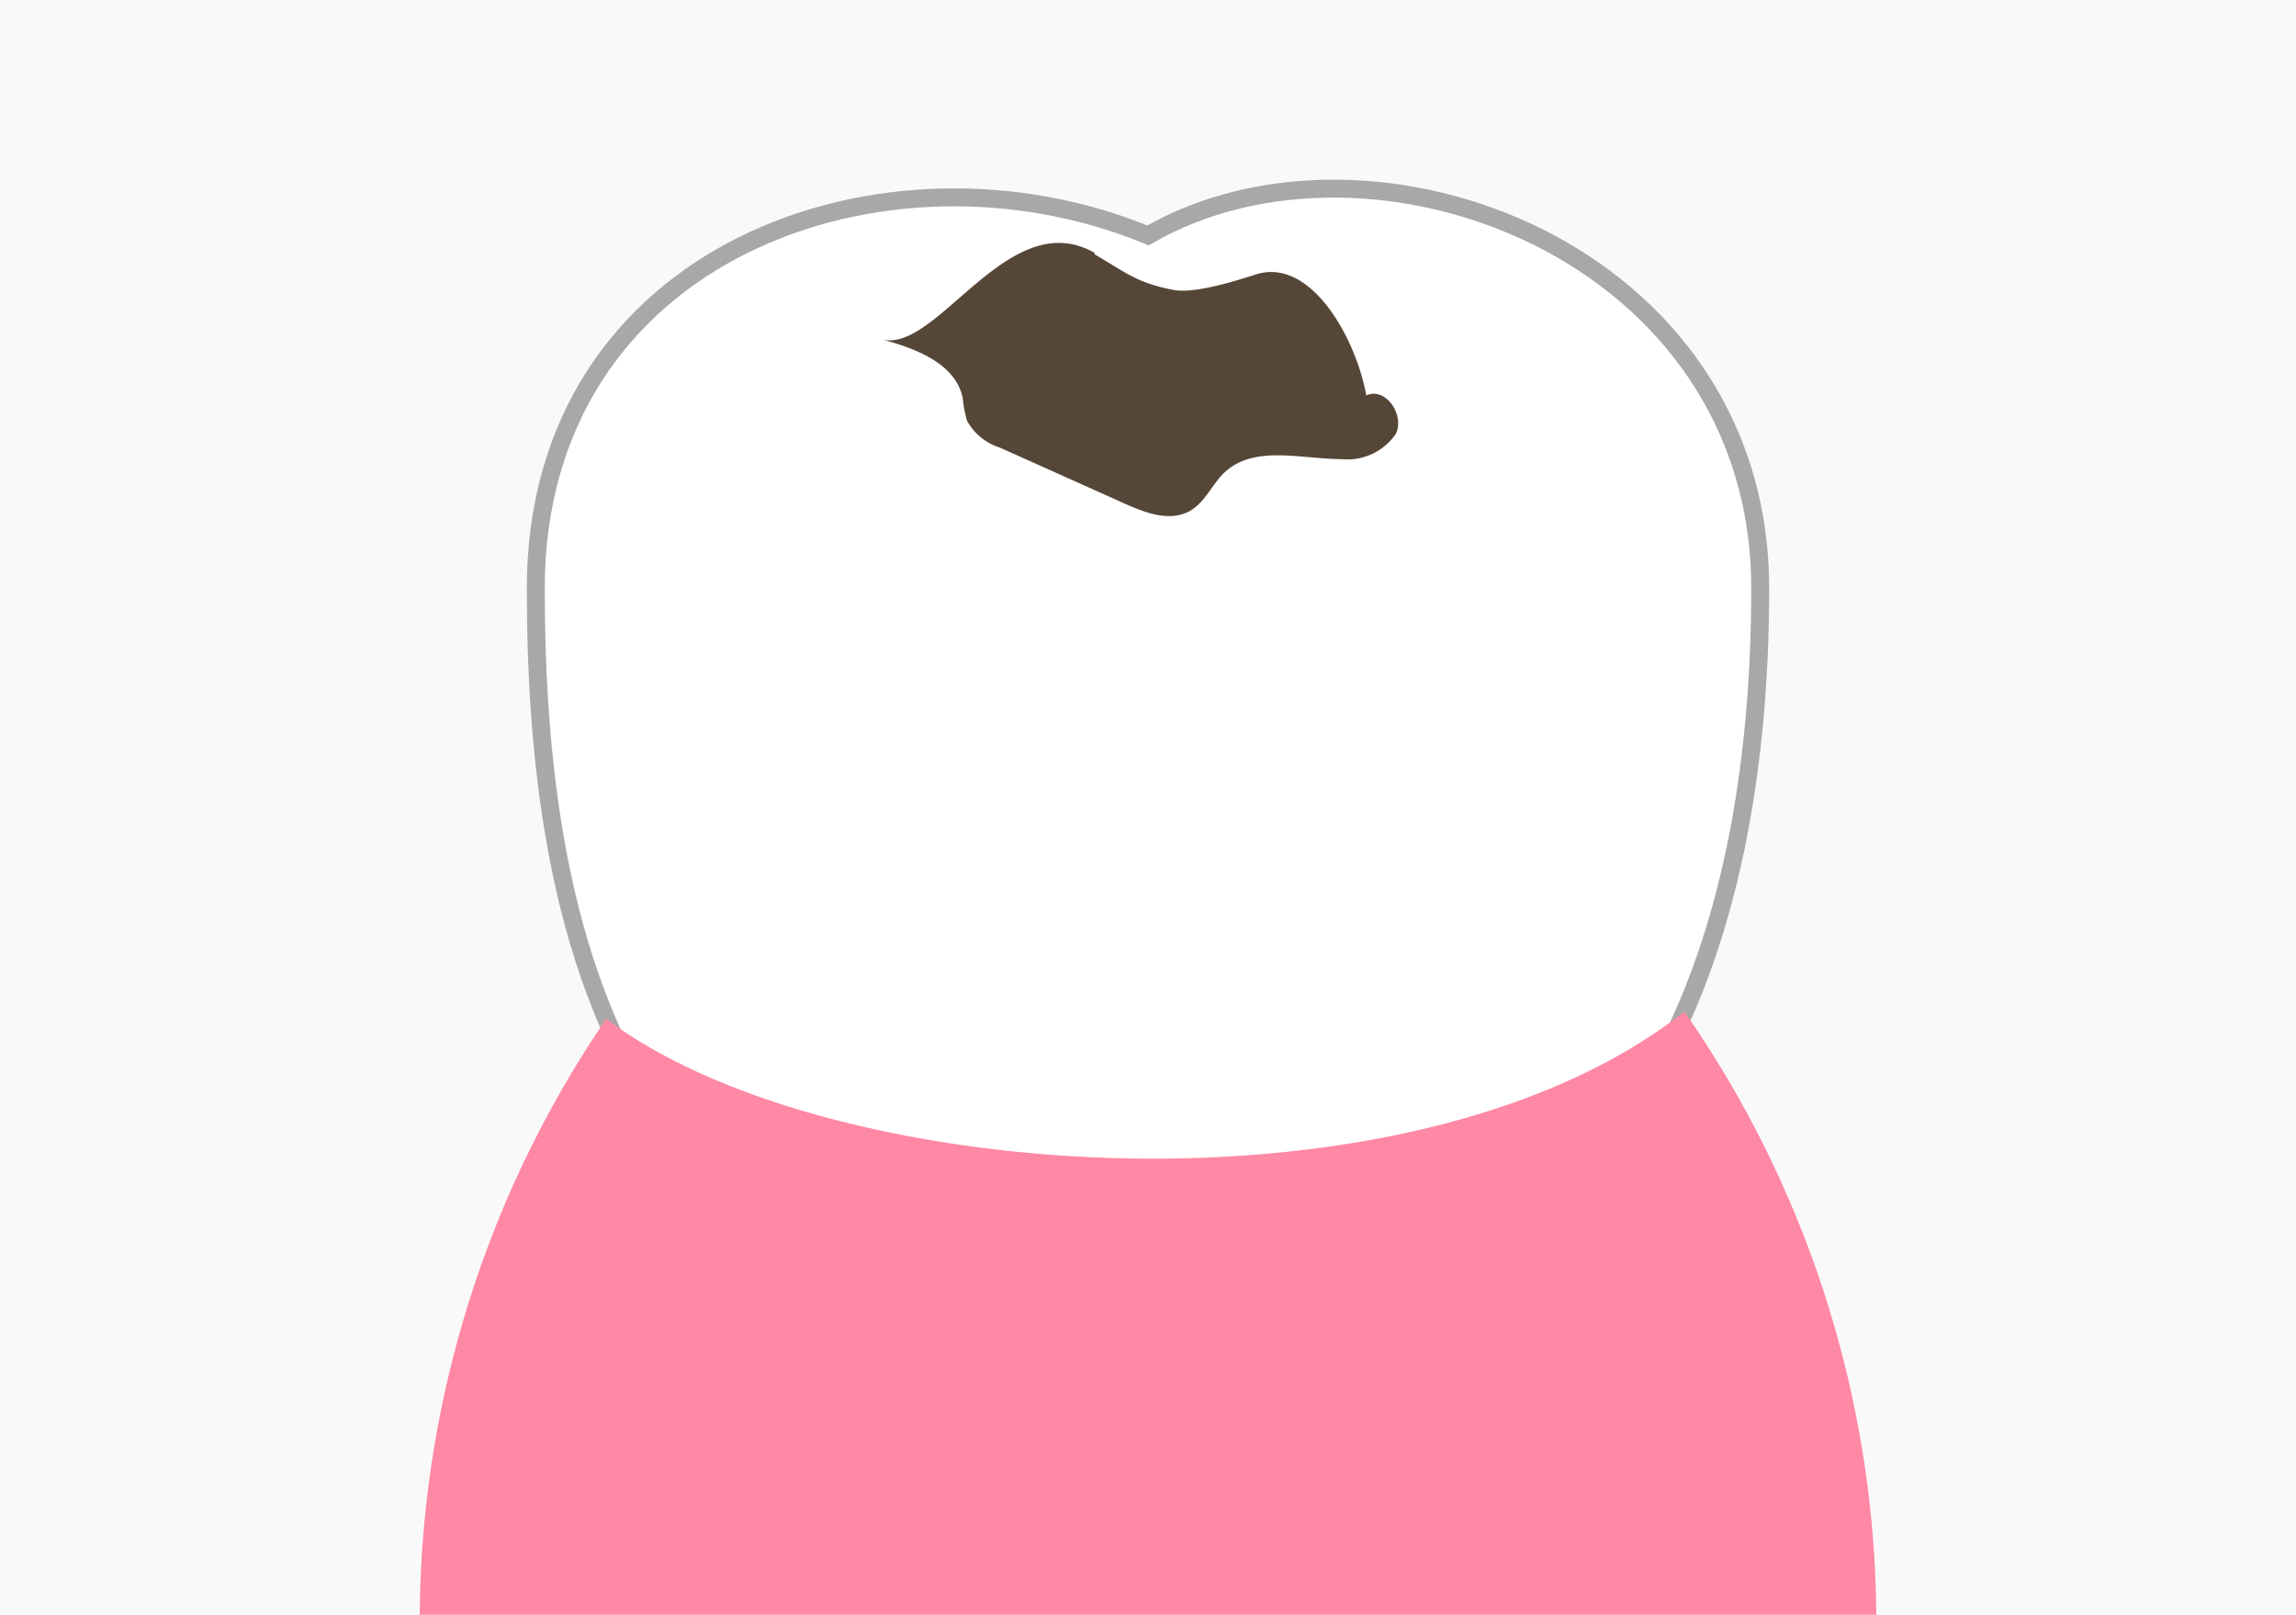 <svg xmlns="http://www.w3.org/2000/svg" viewBox="0 0 128 90"><defs><style>.a{fill:#f9f9f9;}.b{fill:#fff;}.b,.d{stroke:#a8a8a8;stroke-miterlimit:10;}.c{fill:#ff88a4;}.d{fill:none;}.e{fill:#564637;}</style></defs><path d="M0 0h128v90H0z" class="a"/><path d="M98.13 32.8c0 18.83-6 41.9-34.13 41.9-29.62 0-34.13-23.07-34.13-41.9S49.42 7.1 64 13.12c12.48-7.2 34.13.88 34.13 19.68z" class="b"/><path d="M93.9 56.38c-15.2 12-47.88 9.68-60.1.4A59.64 59.64 0 0 0 23.4 90h81.2a59.55 59.55 0 0 0-10.7-33.62z" class="c"/><path d="M57.9 17.2c.28 1.2 6.56 6 12.87 0" class="d"/><path d="M61 14.16c1.82 1.06 2.36 1.6 4.43 2 1.17.22 3.44-.5 4.57-.86 3.08-1 5.6 3.57 6.17 6.74 1.07-.5 2.17 1.1 1.64 2.15a3.27 3.27 0 0 1-3 1.4c-2.22 0-4.84-.8-6.5.7-.73.66-1.1 1.7-2 2.2-1.1.6-2.43.1-3.56-.4l-7-3.14a3.18 3.18 0 0 1-1.84-1.5 7.62 7.62 0 0 1-.24-1.27c-.4-1.93-2.63-2.76-4.52-3.27 3.1.84 7.08-7.6 11.9-4.8z" class="e"/></svg>